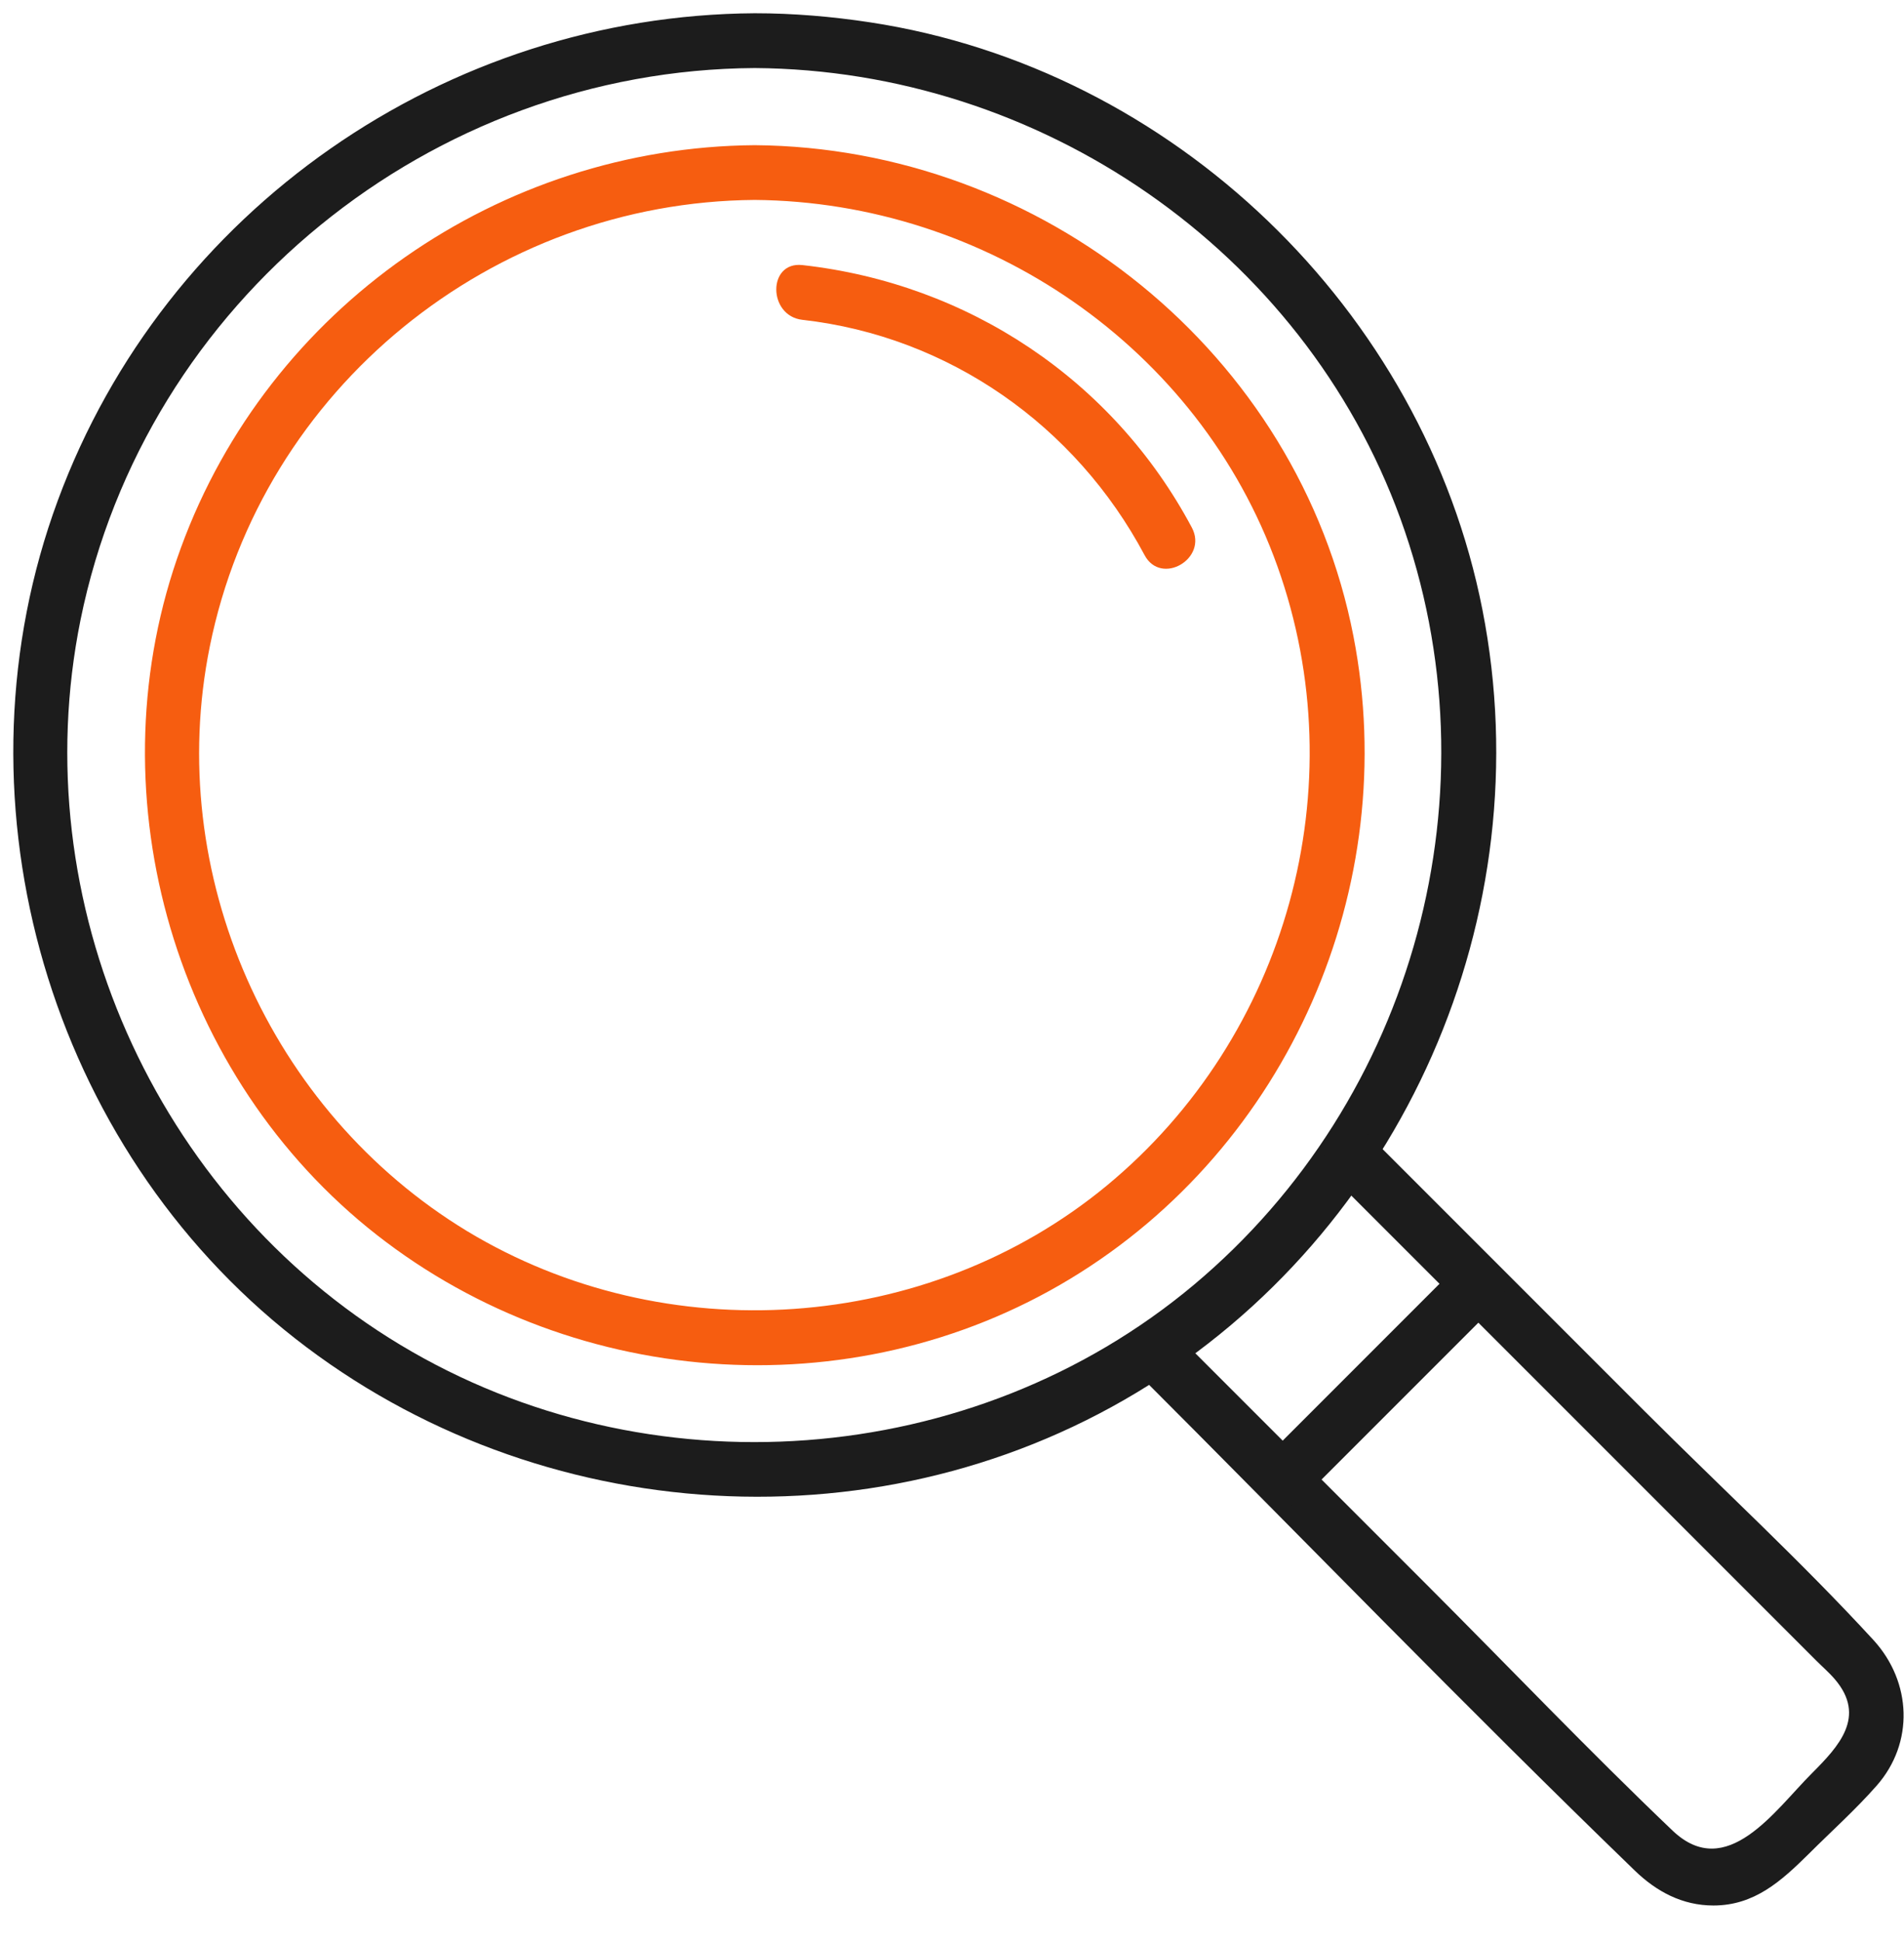 <svg width="52" height="53" viewBox="0 0 52 53" fill="none" xmlns="http://www.w3.org/2000/svg">
<g clip-path="url(#clip0_12286_20849)">
<path d="M20.613 1.858C28.391 1.911 35.576 6.813 38.248 14.166C40.938 21.581 38.646 30.023 32.603 35.084C26.559 40.145 17.675 40.782 10.933 36.721C4.217 32.677 0.642 24.625 2.199 16.927C3.969 8.22 11.765 1.911 20.613 1.858C21.578 1.849 21.578 0.362 20.613 0.362C12.172 0.415 4.509 5.725 1.58 13.662C-1.367 21.634 1.173 30.925 7.747 36.296C14.304 41.65 23.772 42.402 31.046 38.022C38.328 33.642 42.124 24.979 40.487 16.652C38.877 8.45 32.028 1.867 23.763 0.61C22.719 0.451 21.666 0.362 20.613 0.362C19.649 0.362 19.649 1.849 20.613 1.858Z" fill="#1C1C1C"/>
<path d="M20.613 5.459C26.922 5.512 32.744 9.476 34.886 15.458C37.045 21.484 35.151 28.306 30.223 32.376C25.32 36.42 18.171 36.889 12.756 33.615C7.358 30.341 4.473 23.855 5.73 17.652C7.154 10.6 13.446 5.512 20.613 5.459C21.578 5.459 21.578 3.955 20.613 3.964C13.649 4.017 7.34 8.397 4.942 14.954C2.544 21.493 4.642 29.111 10.039 33.518C15.446 37.924 23.241 38.544 29.232 34.916C35.196 31.306 38.292 24.218 36.965 17.378C35.461 9.627 28.453 4.026 20.613 3.964C19.649 3.964 19.649 5.45 20.613 5.459Z" fill="#F65D10"/>
<path d="M21.915 8.733C25.914 9.184 29.374 11.618 31.259 15.157C31.71 16.006 33.002 15.254 32.55 14.405C30.4 10.37 26.436 7.742 21.915 7.238C20.959 7.131 20.968 8.627 21.915 8.733Z" fill="#F65D10"/>
<path d="M36.371 32.111C40.778 36.517 45.194 40.933 49.6 45.339C49.768 45.508 49.954 45.667 50.113 45.853C50.98 46.87 50.219 47.684 49.485 48.419C48.476 49.427 47.158 51.392 45.68 49.985C43.388 47.799 41.194 45.499 38.955 43.26C36.663 40.968 34.372 38.676 32.08 36.385C31.399 35.703 30.337 36.756 31.018 37.447C35.557 41.986 40.026 46.605 44.645 51.073C45.238 51.648 45.946 52.029 46.795 52.029C47.919 52.029 48.653 51.356 49.397 50.622C50.016 50.003 50.68 49.41 51.255 48.755C52.281 47.587 52.21 45.932 51.175 44.791C49.193 42.632 47.008 40.623 44.928 38.544L37.433 31.049C36.752 30.368 35.69 31.421 36.371 32.111Z" fill="#1C1C1C"/>
<path d="M35.567 40.924C37.346 39.145 39.124 37.367 40.903 35.588C41.584 34.907 40.531 33.845 39.841 34.526C38.063 36.305 36.284 38.084 34.506 39.862C33.824 40.544 34.877 41.605 35.567 40.924Z" fill="#1C1C1C"/>
</g>
<defs>
<clipPath id="clip0_12286_20849">
<rect width="51.64" height="51.675" fill="white" transform="translate(0.359 0.362)"/>
</clipPath>
</defs>
</svg>
